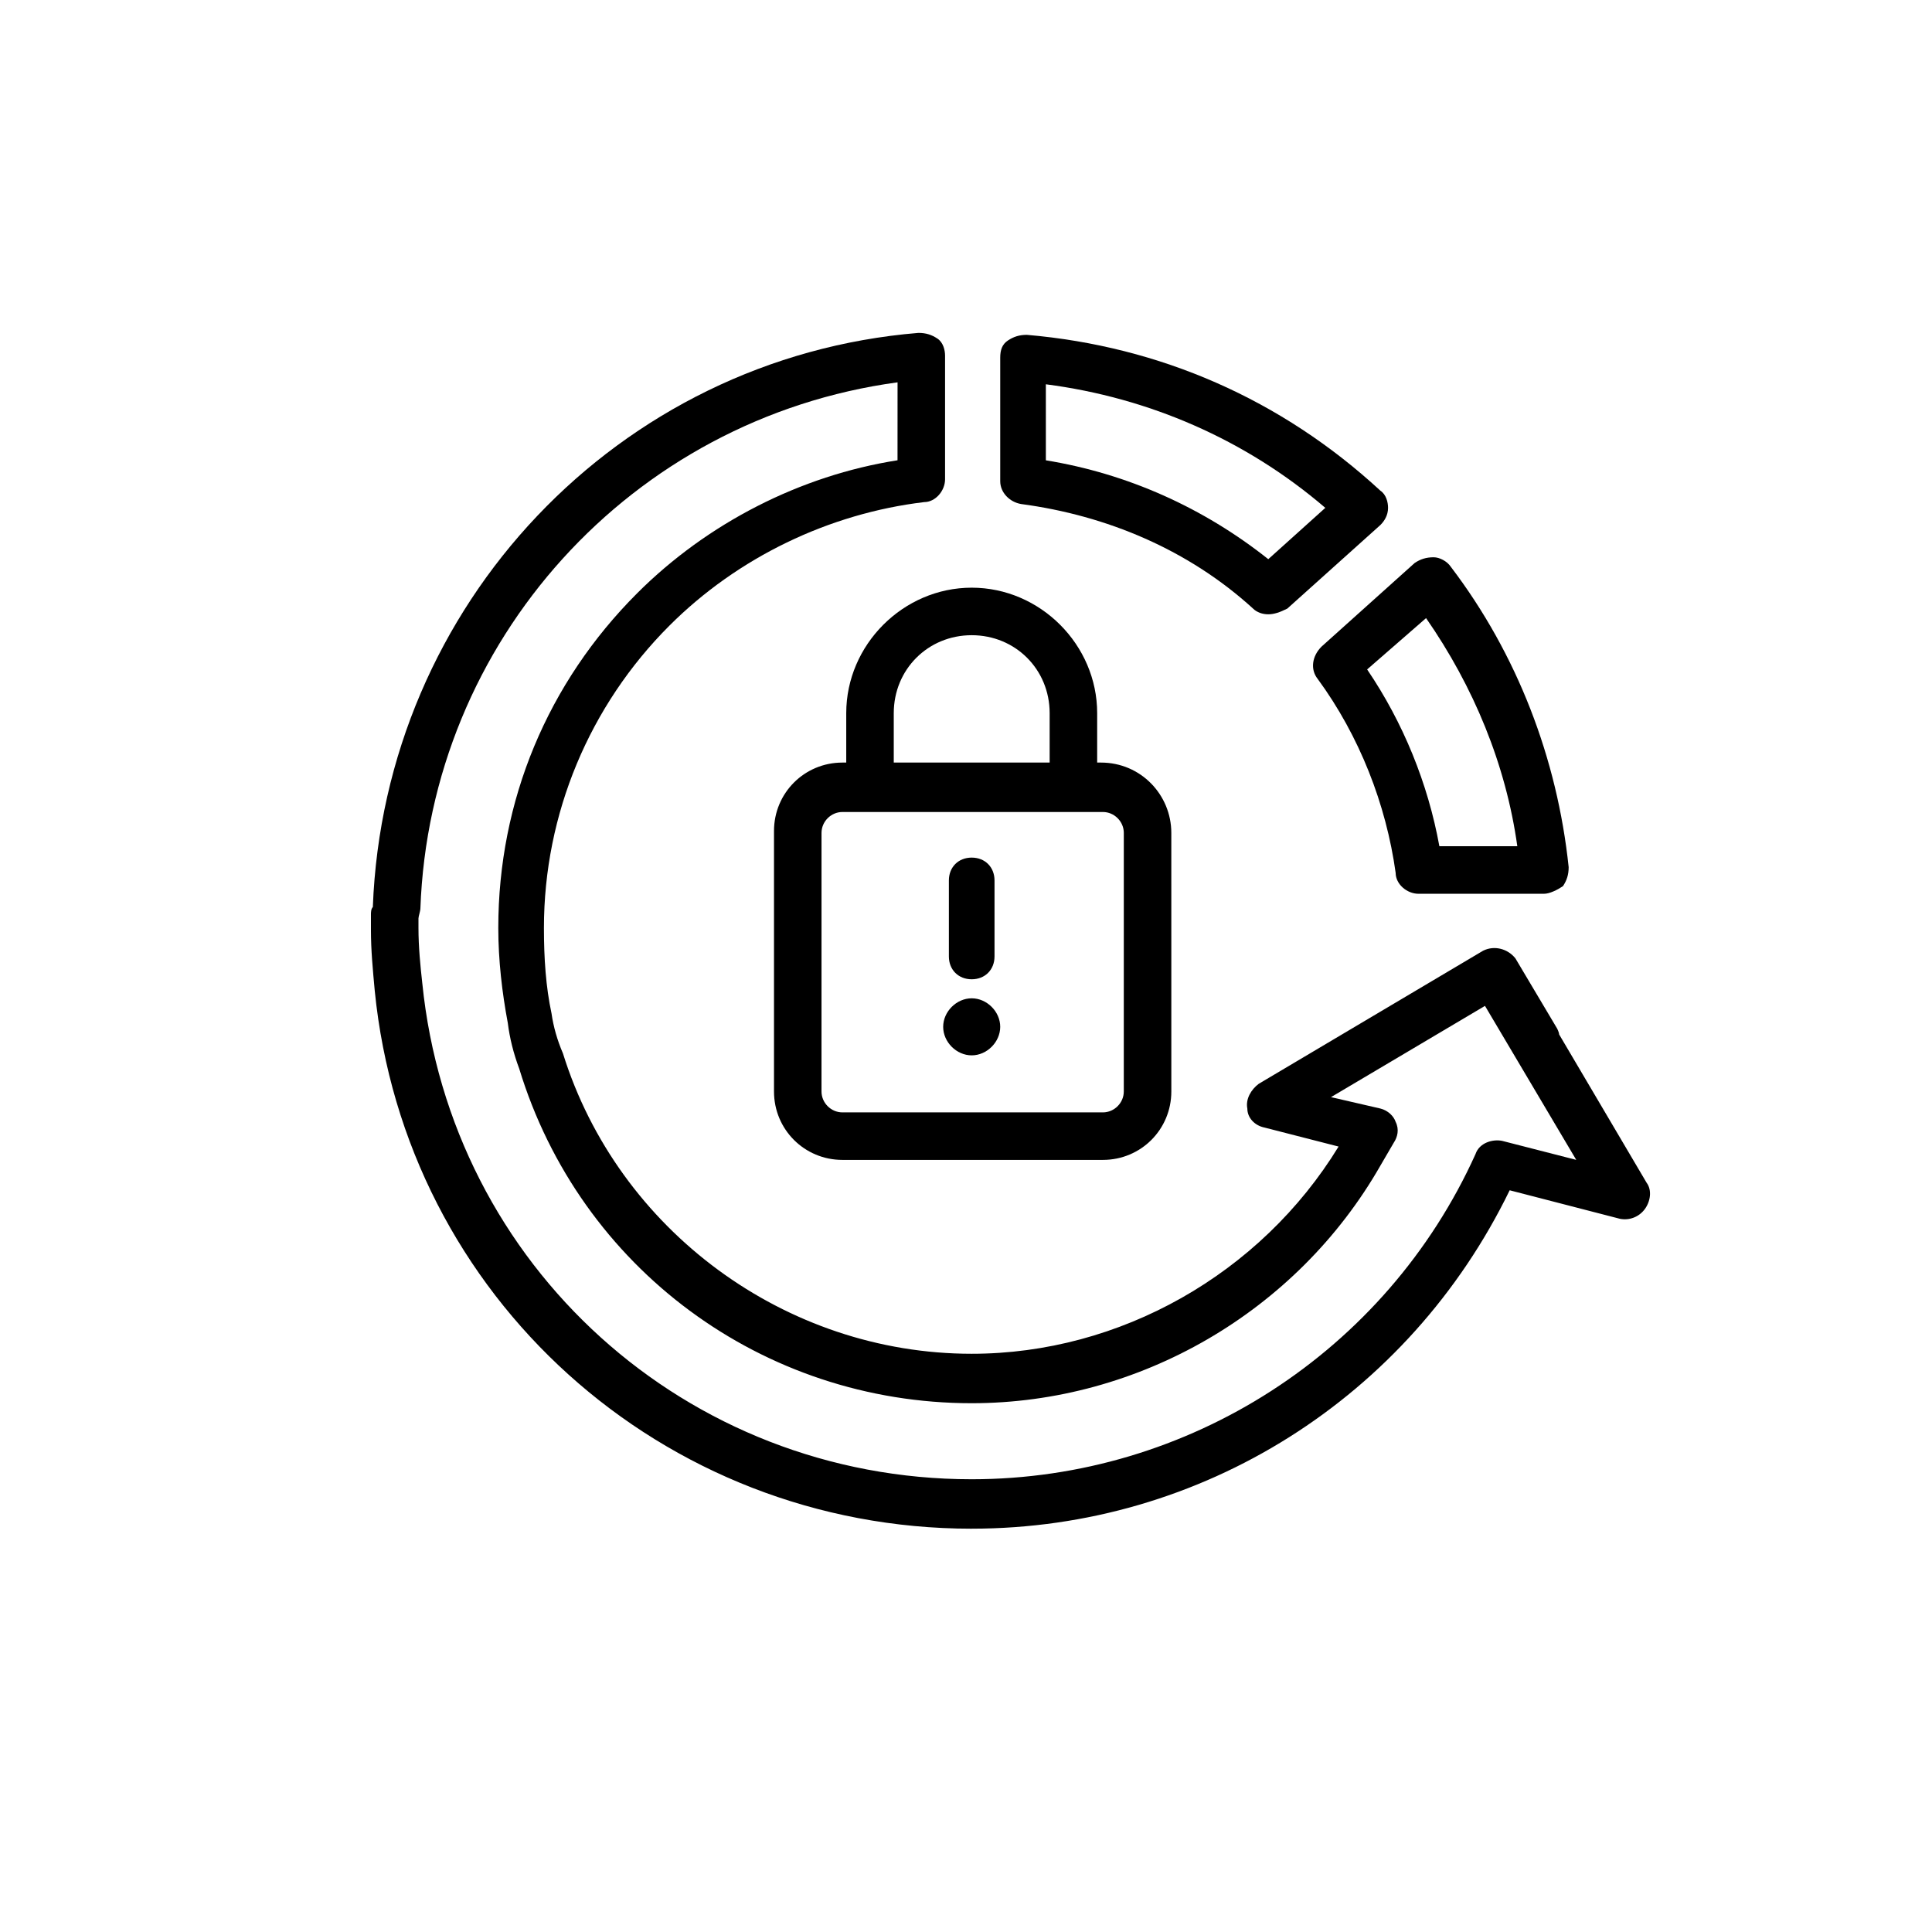 <?xml version="1.0" encoding="UTF-8"?>
<!-- Uploaded to: ICON Repo, www.svgrepo.com, Generator: ICON Repo Mixer Tools -->
<svg fill="#000000" width="800px" height="800px" version="1.1" viewBox="144 144 512 512" xmlns="http://www.w3.org/2000/svg">
 <g>
  <path d="m553.16 380.86h-33.25c-3.023 0-6.047-2.519-6.047-5.543-2.519-18.137-9.574-36.273-20.656-51.387-2.016-2.519-1.512-6.047 1.008-8.566l24.688-22.168c1.512-1.008 3.023-1.512 5.039-1.512 1.512 0 3.527 1.008 4.535 2.519 17.633 23.176 28.215 50.883 31.234 79.602 0 2.016-0.504 3.527-1.512 5.039-1.512 1.008-3.527 2.016-5.039 2.016zm-27.711-12.598h20.656c-3.023-21.664-11.586-42.32-24.184-60.457l-15.617 13.602c9.574 14.109 16.125 30.23 19.145 46.855zm-45.34-61.465c-1.512 0-3.023-0.504-4.031-1.512-17.129-15.617-38.793-24.688-61.465-27.711-3.023-0.504-5.543-3.023-5.543-6.047v-32.742c0-2.016 0.504-3.527 2.016-4.535 1.512-1.008 3.023-1.512 5.039-1.512 35.266 3.023 67.512 17.129 93.707 41.312 1.512 1.008 2.016 3.023 2.016 4.535 0 2.016-1.008 3.527-2.016 4.535l-24.688 22.168c-2.012 1.004-3.523 1.508-5.035 1.508zm-58.945-40.809c21.664 3.527 41.816 12.594 58.945 26.199l15.113-13.602c-21.16-18.137-46.855-29.223-74.059-32.746z"/>
  <path d="m435.77 346.09h-1.008v-13.098c0-18.137-15.113-33.25-33.25-33.25s-33.25 15.113-33.25 33.25v13.098h-1.008c-10.078 0-18.137 8.062-18.137 18.137v69.023c0 10.078 8.062 18.137 18.137 18.137h69.023c10.078 0 18.137-8.062 18.137-18.137l-0.004-68.52c0-10.074-8.062-18.641-18.641-18.641zm-54.914-13.098c0-11.586 9.07-20.656 20.656-20.656 11.586 0 20.656 9.07 20.656 20.656v13.098h-41.312v-13.098zm60.961 100.26c0 3.023-2.519 5.543-5.543 5.543h-69.023c-3.023 0-5.543-2.519-5.543-5.543l0.004-68.52c0-3.023 2.519-5.543 5.543-5.543h69.023c3.023 0 5.543 2.519 5.543 5.543z"/>
  <path d="m401.51 403.52c-3.527 0-6.047-2.519-6.047-6.047v-20.152c0-3.527 2.519-6.047 6.047-6.047 3.527 0 6.047 2.519 6.047 6.047v20.152c-0.004 3.531-2.523 6.047-6.047 6.047z"/>
  <path d="m401.51 423.68c-4.031 0-7.559-3.527-7.559-7.559s3.527-7.559 7.559-7.559 7.559 3.527 7.559 7.559c-0.004 4.035-3.531 7.559-7.559 7.559z"/>
  <path d="m401.51 549.12c-82.121 0-150.14-61.465-158.2-142.58-0.504-5.543-1.008-10.578-1.008-16.121v-4.031c0-0.504 0-1.512 0.504-2.016 3.019-80.105 64.988-145.6 144.59-152.15 2.016 0 3.527 0.504 5.039 1.512 1.512 1.008 2.016 3.023 2.016 4.535v32.746c0 3.023-2.519 6.047-5.543 6.047-25.191 3.023-49.375 14.609-67.512 32.746-21.16 21.16-33.25 49.879-33.25 80.105 0 8.062 0.504 15.617 2.016 22.672 0.504 3.527 1.512 7.055 3.023 10.578 14.609 46.855 58.945 79.602 108.32 79.602 39.297 0 76.578-21.16 97.234-54.914l-19.648-5.039c-2.519-0.504-4.535-2.519-4.535-5.039-0.504-2.519 1.008-5.039 3.023-6.551l59.449-35.266c3.023-1.512 6.551-0.504 8.566 2.016l11.082 18.641s0.504 1.008 0.504 1.512l23.176 39.297c1.512 2.016 1.008 5.039-0.504 7.055s-4.031 3.023-6.551 2.519l-29.223-7.559c-26.699 54.918-81.613 89.68-142.57 89.68zm-19.648-303.8c-70.535 9.574-123.94 68.52-126.46 139.55 0 0.504-0.504 2.016-0.504 2.519v2.519c0 5.039 0.504 10.078 1.008 14.609 7.555 75.07 70.027 131.5 145.6 131.5 57.434 0 109.83-33.754 133.51-86.152 1.008-3.023 4.535-4.031 7.055-3.527l19.648 5.039-24.184-40.809-40.809 24.184 13.098 3.023c2.016 0.504 3.527 2.016 4.031 3.527 1.008 2.016 0.504 4.031-0.504 5.543l-3.527 6.047c-22.168 38.789-63.984 62.973-108.32 62.973-55.418 0-103.79-35.77-119.91-88.672-1.512-4.031-2.519-8.062-3.023-12.09-1.512-8.062-2.519-16.625-2.519-25.191 0-33.754 13.098-64.992 36.777-88.672 18.641-18.641 43.328-31.234 69.023-35.266z"/>
 </g>
</svg>